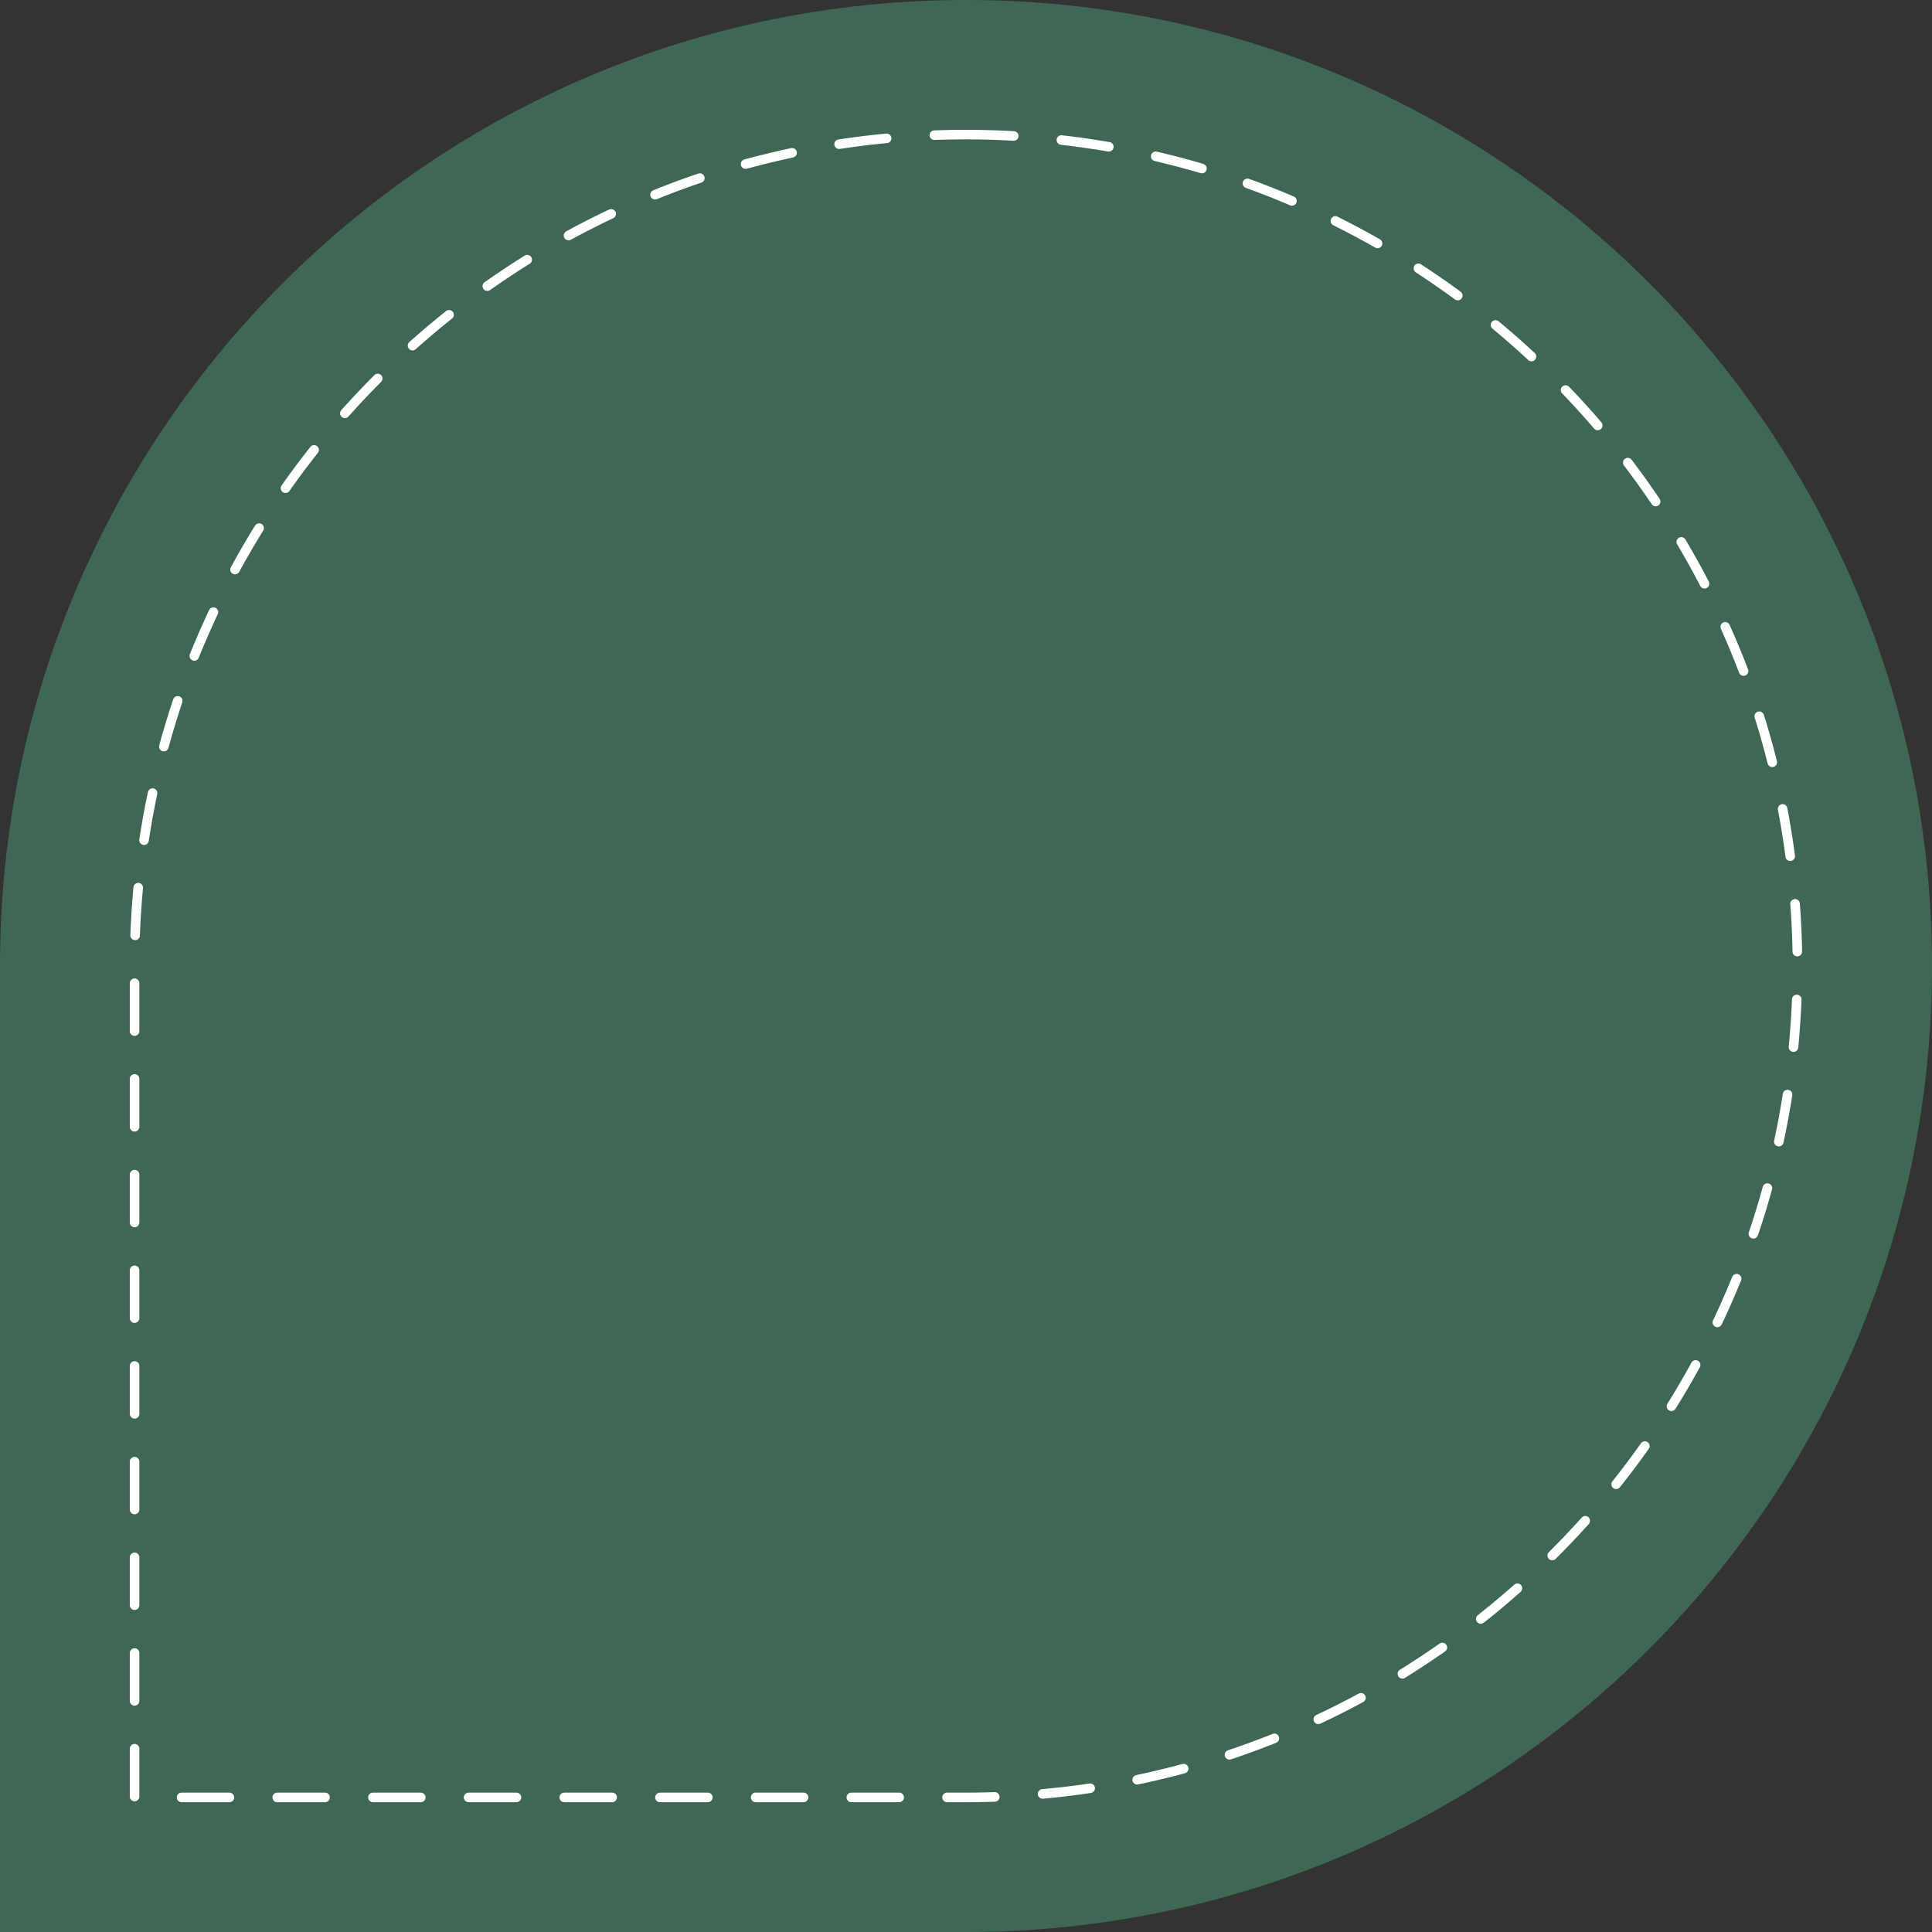 <?xml version="1.0" encoding="UTF-8" standalone="no"?><svg xmlns="http://www.w3.org/2000/svg" xmlns:xlink="http://www.w3.org/1999/xlink" fill="#000000" height="100" preserveAspectRatio="xMidYMid meet" version="1" viewBox="0.0 0.0 100.0 100.0" width="100" zoomAndPan="magnify"><rect x="0.0" y="0.0" width="100.0" height="100.0" fill="#333333" stroke="none"/><g clip-rule="evenodd" fill-rule="evenodd"><g id="change1_1"><path d="M50,0c27.614,0,50,22.386,50,50s-22.386,50-50,50H0V50 C0,22.386,22.386,0,50,0z" fill="#3e6854"/></g><g id="change2_1"><path d="M49.993,6.719H50l0.279,0.001l0.28,0.002l0.278,0.005l0.278,0.007 l0.279,0.008l0.277,0.009l0.277,0.012l0.276,0.013l0.261,0.015c0.137,0.007,0.241,0.124,0.234,0.26s-0.123,0.241-0.26,0.234 l-0.26-0.014l-0.273-0.013l-0.274-0.012l-0.275-0.01l-0.274-0.008l-0.275-0.006l-0.276-0.004l-0.276-0.003L50,7.214l-0.276,0.001 l-0.276,0.003l-0.276,0.004l-0.275,0.006L48.62,7.235l-0.249,0.009c-0.137,0.005-0.253-0.101-0.257-0.237 c-0.006-0.137,0.102-0.252,0.237-0.258l0.253-0.008l0.278-0.008l0.278-0.007l0.279-0.005L49.72,6.72L49.993,6.719L49.993,6.719z M45.867,6.913c0.137-0.013,0.258,0.088,0.271,0.223c0.013,0.137-0.088,0.258-0.224,0.271l-0.02,0.001l-0.27,0.026l-0.27,0.029 l-0.269,0.029l-0.269,0.031L44.55,7.558l-0.267,0.035l-0.268,0.036l-0.267,0.038l-0.266,0.04l-0.011,0.001 c-0.135,0.021-0.262-0.07-0.284-0.205c-0.021-0.135,0.071-0.262,0.206-0.283l0.015-0.002l0.269-0.041l0.27-0.038l0.271-0.037 l0.27-0.035l0.271-0.033l0.271-0.032l0.272-0.03l0.272-0.028l0.272-0.027L45.867,6.913L45.867,6.913z M40.945,7.667 c0.134-0.029,0.266,0.057,0.295,0.189c0.028,0.134-0.056,0.266-0.189,0.295l-0.195,0.042l-0.26,0.058L40.337,8.31L40.079,8.37 L39.82,8.433l-0.257,0.063l-0.257,0.065l-0.256,0.067l-0.256,0.068l-0.136,0.037c-0.133,0.037-0.27-0.041-0.306-0.172 c-0.037-0.132,0.041-0.27,0.172-0.306l0.141-0.038l0.259-0.069l0.259-0.067l0.259-0.065l0.261-0.064l0.261-0.063l0.262-0.061 l0.262-0.061L40.75,7.71L40.945,7.667L40.945,7.667z M36.146,8.983c0.129-0.043,0.27,0.026,0.313,0.156 c0.044,0.129-0.026,0.27-0.155,0.313l-0.027,0.009l-0.247,0.085l-0.248,0.086l-0.247,0.088l-0.246,0.09l-0.245,0.091l-0.244,0.092 l-0.244,0.094l-0.243,0.095l-0.243,0.097l-0.072,0.029c-0.126,0.051-0.271-0.01-0.323-0.136c-0.051-0.126,0.01-0.271,0.136-0.323 l0.076-0.03l0.244-0.098l0.247-0.096l0.246-0.095l0.248-0.094l0.248-0.092l0.249-0.09l0.25-0.089l0.25-0.087l0.251-0.086 L36.146,8.983L36.146,8.983z M31.528,10.847c0.123-0.058,0.271-0.005,0.33,0.118c0.059,0.124,0.006,0.271-0.118,0.33l-0.056,0.026 l-0.234,0.111l-0.233,0.113l-0.232,0.115l-0.232,0.116l-0.23,0.117l-0.23,0.118l-0.229,0.121l-0.229,0.121l-0.229,0.123 l-0.059,0.032c-0.119,0.065-0.271,0.022-0.336-0.097c-0.066-0.121-0.022-0.271,0.097-0.337l0.062-0.034l0.23-0.124l0.231-0.123 l0.232-0.121l0.232-0.12l0.233-0.119l0.234-0.117l0.235-0.116l0.236-0.114l0.237-0.113L31.528,10.847L31.528,10.847z M27.157,13.23 c0.116-0.072,0.27-0.036,0.342,0.079s0.036,0.269-0.079,0.342l-0.046,0.027l-0.218,0.137l-0.218,0.139l-0.217,0.141l-0.216,0.141 l-0.214,0.142l-0.214,0.144l-0.213,0.146l-0.212,0.146l-0.212,0.147l-0.073,0.052c-0.111,0.08-0.266,0.053-0.345-0.059 s-0.054-0.266,0.058-0.346l0.076-0.053l0.214-0.148l0.214-0.148l0.216-0.146l0.216-0.145l0.218-0.145l0.218-0.143l0.22-0.142 l0.22-0.14l0.221-0.139L27.157,13.23L27.157,13.23z M23.089,16.1c0.107-0.085,0.264-0.067,0.349,0.04 c0.085,0.106,0.067,0.262-0.04,0.348l-0.015,0.012l-0.2,0.16l-0.2,0.162l-0.198,0.162l-0.198,0.165l-0.196,0.165l-0.195,0.166 l-0.195,0.168l-0.193,0.169l-0.192,0.169l-0.098,0.088c-0.102,0.091-0.259,0.083-0.35-0.02c-0.091-0.101-0.083-0.258,0.019-0.35 l0.1-0.089l0.195-0.171l0.195-0.172l0.197-0.169l0.197-0.168l0.199-0.167l0.2-0.166l0.201-0.165l0.201-0.163l0.203-0.163 L23.089,16.1L23.089,16.1z M19.375,19.416c0.096-0.097,0.253-0.099,0.35-0.003c0.098,0.097,0.099,0.254,0.002,0.351l-0.162,0.164 l-0.18,0.183l-0.179,0.185l-0.178,0.186l-0.177,0.187l-0.176,0.188l-0.174,0.188l-0.174,0.19l-0.172,0.19l-0.119,0.133 c-0.091,0.102-0.247,0.111-0.35,0.021c-0.102-0.091-0.111-0.247-0.021-0.35l0.121-0.135l0.174-0.193l0.176-0.191l0.176-0.19 l0.178-0.189l0.179-0.188l0.18-0.188l0.181-0.187l0.182-0.186L19.375,19.416L19.375,19.416z M16.064,23.134 c0.084-0.107,0.24-0.126,0.348-0.042c0.107,0.085,0.126,0.241,0.041,0.348l-0.114,0.146l-0.158,0.202l-0.156,0.204l-0.156,0.204 L15.714,24.4l-0.153,0.207l-0.152,0.207l-0.151,0.208l-0.149,0.209l-0.128,0.181c-0.078,0.112-0.232,0.139-0.345,0.061 c-0.111-0.078-0.139-0.233-0.061-0.345l0.13-0.184l0.151-0.211l0.152-0.211l0.154-0.209l0.154-0.209l0.157-0.208l0.157-0.207 l0.159-0.206l0.16-0.204L16.064,23.134L16.064,23.134z M13.2,27.205c0.072-0.116,0.225-0.152,0.342-0.081 c0.116,0.072,0.152,0.225,0.08,0.342l-0.08,0.129l-0.135,0.22l-0.133,0.221l-0.132,0.222l-0.131,0.224l-0.13,0.223l-0.128,0.225 l-0.127,0.225l-0.126,0.227l-0.117,0.215c-0.064,0.12-0.216,0.165-0.336,0.1c-0.119-0.065-0.164-0.216-0.099-0.336l0.119-0.218 l0.127-0.229l0.128-0.228l0.129-0.228l0.132-0.226l0.132-0.226l0.134-0.225l0.135-0.224l0.136-0.223L13.2,27.205L13.2,27.205z M10.823,31.579c0.058-0.124,0.205-0.178,0.329-0.12c0.123,0.059,0.177,0.206,0.119,0.329L11.21,31.92l-0.109,0.236l-0.107,0.236 l-0.106,0.237l-0.105,0.237l-0.103,0.239l-0.103,0.239l-0.102,0.24l-0.099,0.241l-0.089,0.219c-0.05,0.127-0.194,0.188-0.321,0.138 c-0.128-0.051-0.189-0.195-0.139-0.322l0.09-0.222l0.101-0.244l0.103-0.242l0.103-0.242l0.104-0.242l0.107-0.24l0.107-0.24 l0.109-0.239l0.109-0.238L10.823,31.579L10.823,31.579z M8.965,36.198c0.043-0.13,0.184-0.2,0.313-0.157s0.2,0.183,0.157,0.313 l-0.057,0.172l-0.083,0.249l-0.08,0.25l-0.079,0.252L9.06,37.528l-0.076,0.253l-0.074,0.252l-0.072,0.254l-0.071,0.254L8.719,38.71 c-0.035,0.132-0.172,0.21-0.304,0.174c-0.132-0.035-0.21-0.172-0.174-0.304l0.047-0.172l0.072-0.257l0.073-0.256L8.51,37.64 l0.076-0.255l0.078-0.255l0.08-0.254l0.081-0.253l0.083-0.253L8.965,36.198L8.965,36.198z M7.655,41.001 c0.028-0.135,0.16-0.22,0.293-0.191c0.135,0.028,0.22,0.159,0.191,0.293l-0.003,0.014l-0.054,0.261L8.03,41.639L7.979,41.9 l-0.05,0.263l-0.048,0.264L7.836,42.69l-0.045,0.264l-0.043,0.265l-0.042,0.265L7.7,43.524c-0.02,0.135-0.146,0.229-0.281,0.209 c-0.135-0.021-0.229-0.146-0.208-0.281l0.006-0.043l0.042-0.269l0.044-0.268l0.045-0.268l0.047-0.267l0.048-0.266l0.05-0.267 l0.052-0.265l0.054-0.264l0.055-0.265L7.655,41.001L7.655,41.001z M6.908,45.923c0.012-0.136,0.132-0.236,0.269-0.224 c0.136,0.012,0.236,0.132,0.225,0.269l-0.019,0.198L7.36,46.437l-0.021,0.271l-0.021,0.271L7.3,47.253l-0.016,0.271l-0.016,0.273 l-0.012,0.273l-0.012,0.274l-0.003,0.078c-0.004,0.137-0.119,0.244-0.256,0.24c-0.137-0.005-0.243-0.119-0.239-0.256l0.003-0.081 l0.011-0.277l0.014-0.277l0.016-0.275l0.016-0.276l0.019-0.275l0.021-0.274l0.021-0.275l0.023-0.273L6.908,45.923L6.908,45.923z M6.718,50.893c0-0.137,0.111-0.248,0.248-0.248s0.248,0.111,0.248,0.248v2.476c0,0.137-0.111,0.248-0.248,0.248 s-0.248-0.111-0.248-0.248V50.893L6.718,50.893z M6.718,55.845c0-0.137,0.111-0.248,0.248-0.248s0.248,0.111,0.248,0.248v2.477 c0,0.137-0.111,0.248-0.248,0.248s-0.248-0.111-0.248-0.248V55.845L6.718,55.845z M6.718,60.798c0-0.137,0.111-0.248,0.248-0.248 s0.248,0.111,0.248,0.248v2.476c0,0.137-0.111,0.248-0.248,0.248s-0.248-0.111-0.248-0.248V60.798L6.718,60.798z M6.718,65.75 c0-0.137,0.111-0.248,0.248-0.248s0.248,0.111,0.248,0.248v2.477c0,0.136-0.111,0.247-0.248,0.247s-0.248-0.111-0.248-0.247V65.75 L6.718,65.75z M6.718,70.702c0-0.137,0.111-0.247,0.248-0.247s0.248,0.11,0.248,0.247v2.477c0,0.137-0.111,0.248-0.248,0.248 s-0.248-0.111-0.248-0.248V70.702L6.718,70.702z M6.718,75.655c0-0.137,0.111-0.248,0.248-0.248s0.248,0.111,0.248,0.248v2.477 c0,0.136-0.111,0.247-0.248,0.247s-0.248-0.111-0.248-0.247V75.655L6.718,75.655z M6.718,80.607c0-0.137,0.111-0.247,0.248-0.247 s0.248,0.11,0.248,0.247v2.477c0,0.137-0.111,0.248-0.248,0.248s-0.248-0.111-0.248-0.248V80.607L6.718,80.607z M6.718,85.561 c0-0.137,0.111-0.248,0.248-0.248s0.248,0.111,0.248,0.248v2.476c0,0.137-0.111,0.248-0.248,0.248s-0.248-0.111-0.248-0.248V85.561 L6.718,85.561z M6.718,90.513c0-0.137,0.111-0.248,0.248-0.248s0.248,0.111,0.248,0.248v2.477c0,0.137-0.111,0.248-0.248,0.248 s-0.248-0.111-0.248-0.248V90.513L6.718,90.513z M9.397,93.282c-0.137,0-0.248-0.111-0.248-0.248s0.111-0.248,0.248-0.248h2.477 c0.136,0,0.247,0.111,0.247,0.248s-0.111,0.248-0.247,0.248H9.397L9.397,93.282z M14.35,93.282c-0.137,0-0.248-0.111-0.248-0.248 s0.111-0.248,0.248-0.248h2.477c0.137,0,0.247,0.111,0.247,0.248s-0.11,0.248-0.247,0.248H14.35L14.35,93.282z M19.302,93.282 c-0.136,0-0.247-0.111-0.247-0.248s0.111-0.248,0.247-0.248h2.477c0.137,0,0.248,0.111,0.248,0.248s-0.111,0.248-0.248,0.248 H19.302L19.302,93.282z M24.255,93.282c-0.137,0-0.248-0.111-0.248-0.248s0.111-0.248,0.248-0.248h2.477 c0.137,0,0.247,0.111,0.247,0.248s-0.11,0.248-0.247,0.248H24.255L24.255,93.282z M29.207,93.282c-0.136,0-0.247-0.111-0.247-0.248 s0.111-0.248,0.247-0.248h2.477c0.137,0,0.248,0.111,0.248,0.248s-0.111,0.248-0.248,0.248H29.207L29.207,93.282z M34.16,93.282 c-0.137,0-0.248-0.111-0.248-0.248s0.111-0.248,0.248-0.248h2.477c0.137,0,0.247,0.111,0.247,0.248s-0.11,0.248-0.247,0.248H34.16 L34.16,93.282z M39.112,93.282c-0.137,0-0.248-0.111-0.248-0.248s0.111-0.248,0.248-0.248h2.477c0.137,0,0.248,0.111,0.248,0.248 s-0.111,0.248-0.248,0.248H39.112L39.112,93.282z M44.065,93.282c-0.137,0-0.248-0.111-0.248-0.248s0.111-0.248,0.248-0.248h2.477 c0.137,0,0.247,0.111,0.247,0.248s-0.11,0.248-0.247,0.248H44.065L44.065,93.282z M49.018,93.282c-0.137,0-0.247-0.111-0.247-0.248 s0.11-0.248,0.247-0.248h0.976H50h0.276l0.276-0.003l0.276-0.005l0.275-0.006l0.274-0.008l0.105-0.004 c0.137-0.005,0.252,0.102,0.257,0.238s-0.102,0.252-0.238,0.257l-0.107,0.004l-0.279,0.008l-0.278,0.006l-0.278,0.005l-0.28,0.002 L50,93.282h-0.007H49.018L49.018,93.282z M53.988,93.101c-0.136,0.013-0.257-0.088-0.271-0.224 c-0.013-0.136,0.088-0.257,0.224-0.271l0.163-0.015l0.27-0.026l0.271-0.028l0.269-0.029l0.269-0.032l0.268-0.033l0.268-0.034 l0.267-0.036l0.267-0.039l0.136-0.021c0.135-0.021,0.262,0.072,0.282,0.208c0.021,0.135-0.072,0.262-0.208,0.282l-0.138,0.021 l-0.27,0.039l-0.271,0.036l-0.271,0.036l-0.271,0.033l-0.271,0.031l-0.272,0.031l-0.272,0.028l-0.273,0.026L53.988,93.101 L53.988,93.101z M58.911,92.363c-0.134,0.028-0.265-0.058-0.293-0.191s0.057-0.265,0.19-0.293l0.075-0.016l0.26-0.056l0.26-0.058 l0.26-0.06l0.258-0.061l0.258-0.062l0.258-0.063l0.256-0.065l0.257-0.067l0.254-0.067c0.132-0.035,0.269,0.043,0.304,0.175 s-0.042,0.268-0.175,0.304l-0.257,0.068l-0.259,0.067l-0.26,0.066l-0.26,0.063l-0.261,0.063l-0.262,0.062l-0.263,0.06l-0.263,0.058 l-0.263,0.057L58.911,92.363L58.911,92.363z M63.717,91.063c-0.129,0.044-0.27-0.026-0.313-0.155 c-0.044-0.13,0.026-0.271,0.155-0.314l0.164-0.055l0.248-0.084l0.248-0.087l0.246-0.088l0.246-0.089l0.245-0.091l0.245-0.092 l0.244-0.094l0.243-0.095l0.183-0.073c0.127-0.051,0.271,0.011,0.321,0.138s-0.011,0.271-0.138,0.322l-0.185,0.073l-0.246,0.097 l-0.247,0.095l-0.247,0.093l-0.249,0.092l-0.249,0.091l-0.249,0.088l-0.25,0.088l-0.251,0.086L63.717,91.063L63.717,91.063z M68.341,89.215c-0.124,0.059-0.271,0.006-0.33-0.117c-0.059-0.124-0.006-0.271,0.117-0.33l0.188-0.088l0.234-0.112l0.232-0.113 l0.233-0.115l0.231-0.115l0.23-0.118l0.23-0.118l0.229-0.12l0.229-0.122l0.161-0.087c0.12-0.065,0.271-0.021,0.336,0.1 s0.021,0.271-0.1,0.336L70.4,88.183l-0.231,0.122l-0.232,0.122l-0.232,0.119l-0.234,0.119l-0.233,0.117L69,88.899l-0.236,0.114 l-0.236,0.113L68.341,89.215L68.341,89.215z M72.72,86.846c-0.116,0.073-0.27,0.037-0.342-0.078 c-0.072-0.116-0.037-0.27,0.079-0.341l0.168-0.105l0.219-0.137l0.217-0.139l0.217-0.14l0.216-0.141l0.215-0.143l0.214-0.144 l0.213-0.146l0.212-0.146l0.167-0.116c0.112-0.079,0.267-0.052,0.346,0.061c0.078,0.111,0.051,0.267-0.062,0.345l-0.169,0.118 l-0.215,0.147l-0.215,0.146l-0.216,0.146l-0.218,0.144l-0.219,0.143l-0.219,0.142l-0.22,0.14l-0.221,0.14L72.72,86.846 L72.72,86.846z M76.797,83.99c-0.106,0.085-0.263,0.067-0.349-0.039c-0.085-0.106-0.066-0.263,0.04-0.348l0.129-0.102l0.2-0.161 l0.199-0.162l0.199-0.162l0.197-0.164l0.196-0.165l0.196-0.167L78,82.353l0.193-0.168l0.184-0.162 c0.102-0.091,0.259-0.081,0.35,0.021c0.091,0.103,0.081,0.26-0.021,0.35l-0.186,0.164l-0.196,0.171l-0.196,0.169l-0.198,0.169 l-0.198,0.167l-0.2,0.166l-0.201,0.165l-0.202,0.163l-0.203,0.162L76.797,83.99L76.797,83.99z M80.521,80.688 c-0.097,0.097-0.254,0.097-0.351,0s-0.097-0.254,0-0.35l0.083-0.083l0.181-0.182l0.18-0.184l0.18-0.185l0.178-0.185l0.176-0.187 l0.176-0.188l0.175-0.188l0.173-0.189l0.172-0.19l0.023-0.025c0.091-0.103,0.247-0.111,0.35-0.021 c0.102,0.091,0.111,0.247,0.021,0.35l-0.024,0.027l-0.175,0.193l-0.175,0.19l-0.176,0.19l-0.178,0.189l-0.179,0.189l-0.18,0.187 l-0.181,0.187l-0.183,0.186l-0.183,0.184L80.521,80.688L80.521,80.688z M83.844,76.981c-0.085,0.106-0.241,0.124-0.348,0.039 s-0.124-0.241-0.039-0.348l0.044-0.056l0.16-0.201l0.157-0.203l0.157-0.203l0.156-0.205l0.154-0.205l0.153-0.206l0.152-0.208 l0.15-0.208l0.15-0.209l0.044-0.063c0.078-0.111,0.232-0.139,0.345-0.061c0.111,0.079,0.139,0.233,0.061,0.346l-0.046,0.064 l-0.151,0.211l-0.152,0.211l-0.154,0.21l-0.155,0.209l-0.156,0.208l-0.157,0.206l-0.159,0.206l-0.16,0.205l-0.161,0.204 L83.844,76.981L83.844,76.981z M86.722,72.919c-0.072,0.116-0.226,0.151-0.341,0.079c-0.116-0.072-0.151-0.226-0.079-0.341 l0.02-0.031l0.136-0.22l0.136-0.22l0.133-0.221l0.132-0.223l0.131-0.223l0.129-0.224l0.128-0.224l0.127-0.226l0.126-0.227 l0.048-0.087c0.065-0.121,0.216-0.165,0.336-0.1c0.12,0.064,0.165,0.216,0.1,0.336l-0.05,0.09l-0.127,0.229l-0.129,0.228 l-0.129,0.228l-0.131,0.227l-0.133,0.225L87.15,72.22l-0.136,0.224l-0.136,0.223l-0.138,0.222L86.722,72.919L86.722,72.919z M89.114,68.554c-0.059,0.123-0.207,0.176-0.33,0.117s-0.176-0.206-0.117-0.33l0.012-0.025l0.111-0.235l0.108-0.235l0.108-0.236 l0.106-0.237l0.104-0.238l0.104-0.238l0.103-0.24l0.101-0.24l0.1-0.241l0.034-0.084c0.051-0.127,0.195-0.188,0.322-0.138 s0.188,0.195,0.138,0.322l-0.035,0.087l-0.102,0.244l-0.102,0.243l-0.104,0.242l-0.104,0.241l-0.106,0.241l-0.107,0.24 l-0.109,0.239l-0.11,0.238l-0.112,0.238L89.114,68.554L89.114,68.554z M90.987,63.94c-0.043,0.129-0.185,0.199-0.313,0.155 c-0.13-0.044-0.199-0.185-0.155-0.313l0.02-0.059l0.083-0.249l0.082-0.25l0.08-0.25l0.079-0.251l0.077-0.252l0.076-0.252 l0.075-0.252l0.072-0.254l0.071-0.255l0.008-0.028c0.036-0.132,0.172-0.21,0.304-0.175c0.133,0.036,0.21,0.172,0.175,0.304 l-0.009,0.032l-0.072,0.257l-0.074,0.257l-0.075,0.256l-0.076,0.255l-0.079,0.254l-0.079,0.254l-0.081,0.254l-0.083,0.252 l-0.084,0.252L90.987,63.94L90.987,63.94z M92.313,59.142c-0.027,0.134-0.159,0.219-0.293,0.191 c-0.134-0.028-0.219-0.16-0.19-0.294l0.032-0.155l0.055-0.26l0.053-0.263l0.051-0.262l0.05-0.262l0.048-0.264l0.046-0.264 l0.045-0.265l0.043-0.264l0.025-0.164c0.021-0.135,0.147-0.228,0.282-0.207c0.135,0.02,0.228,0.146,0.207,0.282l-0.025,0.166 l-0.044,0.269l-0.046,0.268l-0.046,0.266l-0.049,0.267l-0.05,0.266l-0.052,0.265l-0.054,0.265l-0.055,0.264L92.313,59.142 L92.313,59.142z M93.078,54.223c-0.013,0.136-0.134,0.236-0.27,0.224c-0.137-0.014-0.236-0.135-0.224-0.271l0.007-0.07l0.024-0.271 l0.023-0.271l0.021-0.271l0.021-0.271l0.018-0.272l0.017-0.272l0.015-0.273l0.013-0.273l0.009-0.209 c0.005-0.137,0.12-0.243,0.257-0.238s0.243,0.12,0.238,0.257l-0.009,0.212l-0.014,0.277l-0.015,0.276l-0.016,0.275l-0.02,0.275 l-0.02,0.275l-0.021,0.274l-0.023,0.274l-0.025,0.273L93.078,54.223L93.078,54.223z M93.274,49.249 c0.002,0.136-0.106,0.249-0.242,0.252c-0.137,0.002-0.25-0.106-0.253-0.243l-0.001-0.087l-0.006-0.275l-0.008-0.274l-0.01-0.275 l-0.012-0.274l-0.013-0.273l-0.015-0.273l-0.017-0.271l-0.018-0.273l-0.014-0.181c-0.011-0.137,0.092-0.256,0.228-0.266 c0.137-0.011,0.256,0.092,0.266,0.228l0.014,0.185l0.02,0.275l0.016,0.276l0.015,0.275l0.014,0.277l0.012,0.277l0.009,0.277 l0.009,0.279l0.006,0.278L93.274,49.249L93.274,49.249z M92.907,44.284c0.018,0.136-0.078,0.26-0.213,0.278 c-0.136,0.018-0.261-0.077-0.278-0.213l-0.009-0.066l-0.036-0.267l-0.038-0.267l-0.04-0.267l-0.041-0.265l-0.043-0.265 l-0.045-0.264l-0.046-0.264l-0.048-0.264l-0.046-0.244c-0.025-0.134,0.063-0.264,0.196-0.289c0.134-0.026,0.264,0.062,0.29,0.195 l0.046,0.248l0.049,0.266l0.046,0.267l0.046,0.268l0.044,0.268l0.042,0.269l0.04,0.269l0.038,0.27l0.037,0.271L92.907,44.284 L92.907,44.284z M91.972,39.394c0.034,0.132-0.046,0.268-0.178,0.302c-0.133,0.033-0.268-0.046-0.302-0.179l-0.053-0.209 l-0.067-0.257l-0.067-0.255l-0.07-0.255l-0.071-0.254l-0.072-0.254l-0.075-0.252l-0.076-0.253l-0.077-0.251l-0.041-0.13 c-0.041-0.13,0.031-0.27,0.161-0.311c0.131-0.042,0.271,0.03,0.312,0.161l0.041,0.132l0.079,0.255l0.076,0.255l0.075,0.256 l0.074,0.256l0.072,0.257l0.07,0.259l0.069,0.258l0.067,0.259L91.972,39.394L91.972,39.394z M90.479,34.646 c0.048,0.127-0.017,0.271-0.144,0.319c-0.128,0.048-0.271-0.016-0.319-0.144l-0.009-0.022l-0.094-0.244l-0.095-0.243l-0.097-0.242 l-0.098-0.242l-0.1-0.241l-0.101-0.24l-0.103-0.239l-0.104-0.239l-0.104-0.237l-0.037-0.083c-0.057-0.124-0.001-0.271,0.123-0.328 c0.124-0.056,0.271-0.001,0.328,0.124l0.038,0.086l0.106,0.24l0.104,0.242l0.104,0.242l0.102,0.242l0.102,0.244l0.099,0.245 l0.098,0.245l0.096,0.246l0.095,0.247L90.479,34.646L90.479,34.646z M88.445,30.101c0.063,0.121,0.016,0.271-0.105,0.334 c-0.121,0.063-0.271,0.016-0.334-0.105l-0.02-0.037l-0.12-0.229l-0.121-0.229l-0.123-0.228l-0.124-0.228l-0.126-0.227l-0.127-0.225 l-0.128-0.225l-0.129-0.223l-0.131-0.224l-0.047-0.078c-0.07-0.117-0.032-0.27,0.085-0.34s0.27-0.032,0.34,0.085l0.048,0.081 l0.133,0.226l0.131,0.226l0.129,0.228l0.129,0.228l0.127,0.229l0.126,0.23l0.124,0.229l0.123,0.231l0.121,0.232L88.445,30.101 L88.445,30.101z M85.902,25.821c0.076,0.113,0.047,0.267-0.066,0.343c-0.113,0.077-0.268,0.047-0.344-0.065l-0.013-0.021 l-0.146-0.213l-0.146-0.212l-0.147-0.211l-0.148-0.211l-0.15-0.209l-0.15-0.208l-0.152-0.207L84.286,24.4l-0.154-0.205 l-0.074-0.097c-0.083-0.108-0.063-0.264,0.046-0.348c0.108-0.083,0.264-0.063,0.347,0.046l0.076,0.1l0.156,0.208l0.155,0.209 l0.154,0.209l0.152,0.211l0.151,0.211l0.15,0.213l0.149,0.214l0.147,0.215l0.146,0.215L85.902,25.821L85.902,25.821z M82.885,21.86 c0.09,0.103,0.078,0.26-0.024,0.349c-0.104,0.09-0.261,0.078-0.35-0.025L82.353,22l-0.169-0.193l-0.17-0.192l-0.171-0.191 l-0.172-0.19l-0.173-0.19l-0.175-0.188l-0.176-0.188l-0.176-0.187l-0.115-0.12c-0.095-0.098-0.093-0.256,0.006-0.351 s0.256-0.092,0.35,0.007l0.118,0.122l0.179,0.188l0.178,0.189l0.176,0.19l0.175,0.191l0.175,0.193l0.173,0.193l0.172,0.194 l0.17,0.196L82.885,21.86L82.885,21.86z M79.437,18.271c0.101,0.092,0.106,0.249,0.015,0.35c-0.093,0.101-0.249,0.107-0.351,0.015 l-0.143-0.133l-0.189-0.173l-0.191-0.172l-0.191-0.172l-0.192-0.169L78,17.647l-0.194-0.168l-0.196-0.166l-0.196-0.165 l-0.164-0.137c-0.105-0.087-0.12-0.243-0.033-0.349s0.243-0.121,0.349-0.033l0.167,0.139l0.198,0.167l0.198,0.168l0.196,0.169 l0.196,0.172l0.194,0.171l0.194,0.173l0.192,0.174l0.191,0.176L79.437,18.271L79.437,18.271z M75.601,15.099 c0.109,0.08,0.134,0.235,0.054,0.346c-0.081,0.11-0.236,0.135-0.347,0.054l-0.122-0.09l-0.208-0.15l-0.209-0.15l-0.211-0.148 l-0.211-0.147l-0.212-0.146l-0.213-0.146l-0.214-0.144l-0.215-0.142l-0.211-0.138c-0.114-0.074-0.146-0.228-0.072-0.343 s0.228-0.147,0.343-0.073l0.213,0.14l0.218,0.145l0.216,0.145l0.215,0.146l0.215,0.148l0.214,0.148l0.213,0.15l0.211,0.151 l0.211,0.153L75.601,15.099L75.601,15.099z M71.426,12.386c0.118,0.067,0.16,0.219,0.093,0.337 c-0.067,0.119-0.219,0.161-0.337,0.094l-0.109-0.062l-0.226-0.127l-0.226-0.126l-0.228-0.124l-0.228-0.123l-0.229-0.121 l-0.229-0.121l-0.23-0.118l-0.23-0.117l-0.231-0.116l-0.006-0.003c-0.122-0.06-0.173-0.208-0.113-0.331s0.208-0.174,0.331-0.113 l0.009,0.004l0.233,0.117l0.234,0.119l0.232,0.12l0.232,0.121l0.231,0.123l0.229,0.124l0.23,0.126l0.229,0.127l0.228,0.128 L71.426,12.386L71.426,12.386z M66.967,10.171c0.126,0.053,0.186,0.199,0.132,0.324c-0.053,0.127-0.199,0.186-0.325,0.133 l-0.119-0.051l-0.24-0.102l-0.241-0.1l-0.242-0.098l-0.242-0.097l-0.243-0.095l-0.244-0.094l-0.245-0.092l-0.245-0.091 l-0.229-0.083c-0.129-0.046-0.195-0.188-0.149-0.317c0.046-0.128,0.188-0.195,0.316-0.149l0.231,0.084l0.249,0.092l0.247,0.094 l0.247,0.095l0.246,0.096l0.245,0.098l0.245,0.099l0.244,0.102l0.242,0.102L66.967,10.171L66.967,10.171z M62.282,8.486 c0.131,0.038,0.206,0.175,0.168,0.308C62.412,8.925,62.275,9,62.144,8.962l-0.177-0.053l-0.254-0.072l-0.254-0.071l-0.255-0.069 l-0.255-0.068l-0.257-0.067l-0.256-0.065l-0.258-0.063L59.921,8.37l-0.158-0.037c-0.133-0.031-0.216-0.164-0.186-0.297 c0.031-0.134,0.164-0.217,0.298-0.186l0.161,0.037l0.261,0.063l0.26,0.064l0.26,0.065l0.259,0.067l0.259,0.069l0.258,0.07 l0.257,0.072l0.256,0.074L62.282,8.486L62.282,8.486z M57.435,7.354c0.135,0.023,0.225,0.152,0.202,0.287 c-0.023,0.134-0.151,0.225-0.286,0.201L57.31,7.836l-0.264-0.045l-0.265-0.043l-0.265-0.041l-0.267-0.04l-0.267-0.038l-0.267-0.036 l-0.268-0.035l-0.268-0.033l-0.269-0.031c-0.135-0.016-0.233-0.139-0.218-0.274s0.139-0.233,0.274-0.218l0.271,0.032l0.271,0.033 l0.271,0.035l0.271,0.037l0.27,0.038l0.269,0.041l0.269,0.041l0.268,0.044l0.268,0.046L57.435,7.354z" fill="#ffffff"/></g></g></svg>